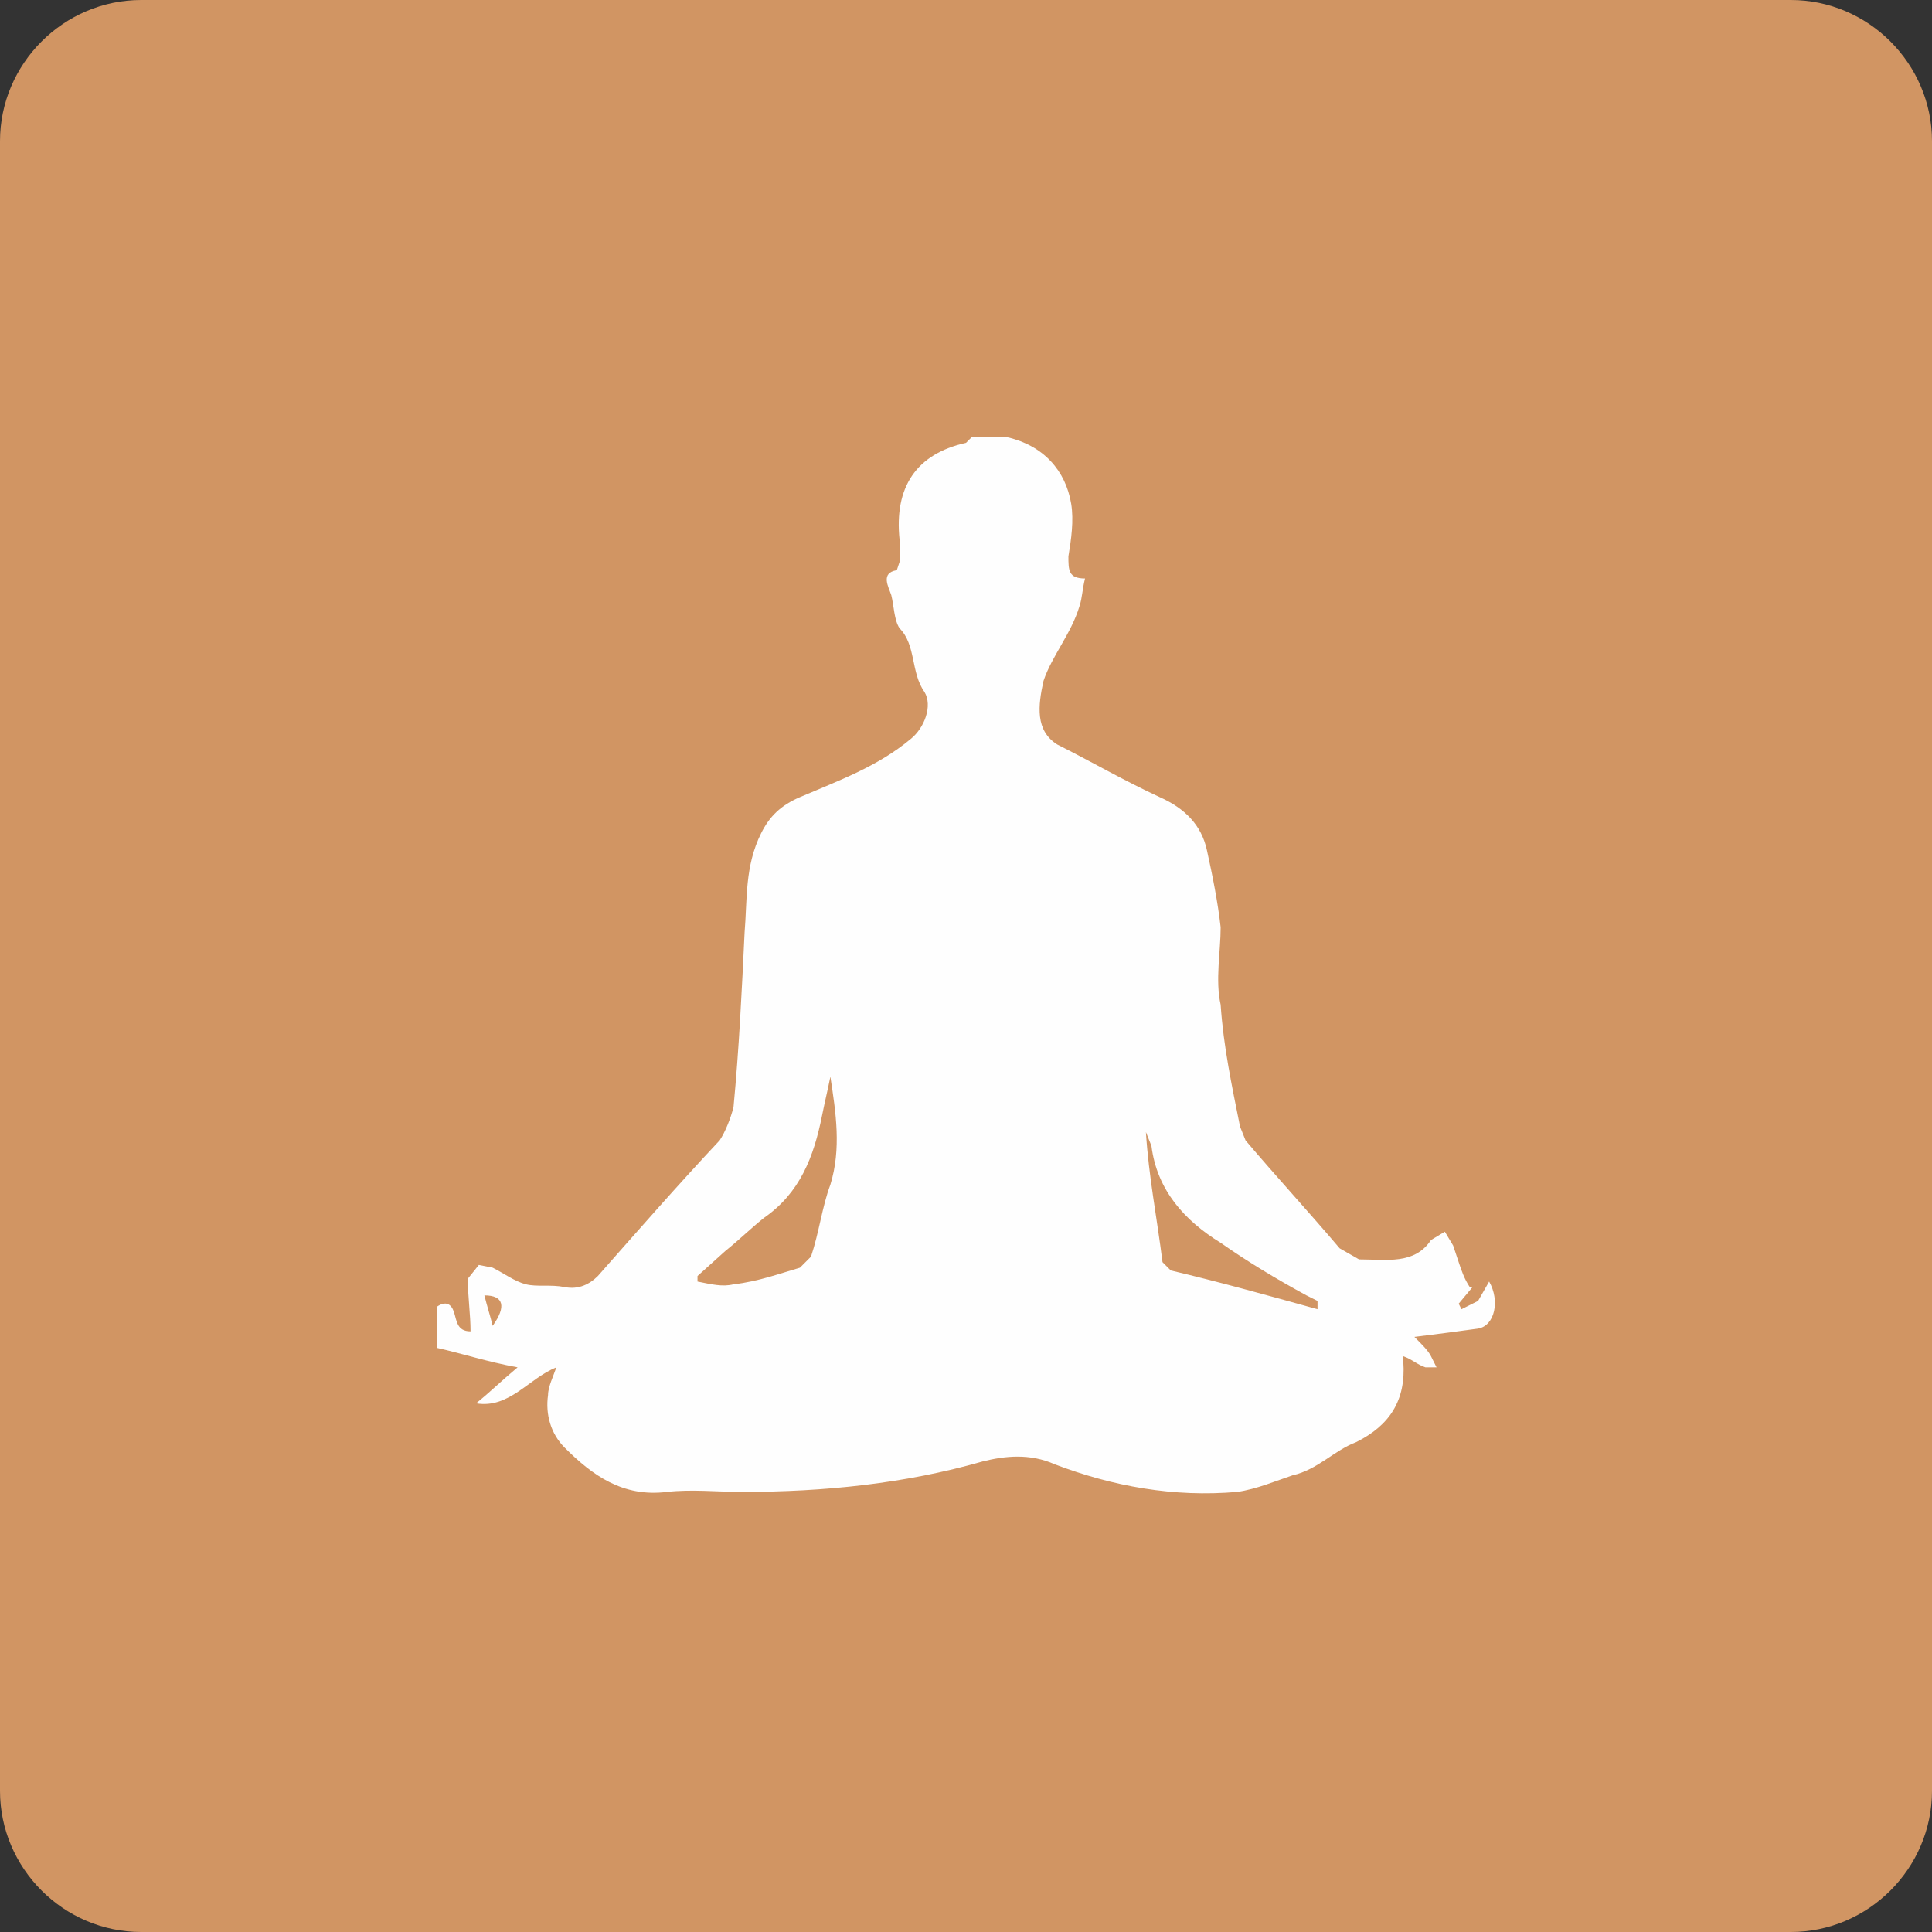 <?xml version="1.0" encoding="UTF-8"?>
<!DOCTYPE svg PUBLIC "-//W3C//DTD SVG 1.1//EN" "http://www.w3.org/Graphics/SVG/1.1/DTD/svg11.dtd">
<!-- Creator: CorelDRAW X7 -->
<svg xmlns="http://www.w3.org/2000/svg" xml:space="preserve" width="100%" height="100%" version="1.1" style="shape-rendering:geometricPrecision; text-rendering:geometricPrecision; image-rendering:optimizeQuality; fill-rule:evenodd; clip-rule:evenodd"
viewBox="0 0 698 698"
 xmlns:xlink="http://www.w3.org/1999/xlink">
 <rect x="0" y="0" width="698" height="698" fill="#333333" stroke="none"/>
 <defs>
  <style type="text/css">
   <![CDATA[
    .fil1 {fill:#FEFEFE;fill-rule:nonzero}
    .fil0 {fill:#D19563;fill-rule:nonzero}
   ]]>
  </style>
 </defs>
 <g id="Layer_x0020_1">
  <path class="fil0" d="M51 0l596 0c28,0 51,23 51,51l0 596c0,28 -23,51 -51,51l-596 0c-28,0 -51,-23 -51,-51l0 -596c0,-28 23,-51 51,-51z"/>
  <path class="fil1" d="M178 479c5,-7 4,-11 -3,-11 1,4 2,7 3,11zm298 -6l0 -3 -4 -2c-11,-6 -21,-12 -31,-19 -13,-8 -23,-19 -25,-35l-2 -5c1,16 4,31 6,47l3 3c17,4 35,9 53,14zm-224 -12l0 2c5,1 9,2 13,1 9,-1 17,-4 24,-6l4 -4c3,-9 4,-18 7,-26 4,-13 2,-26 0,-39 -1,5 -2,9 -3,14 -3,15 -8,28 -21,37 -5,4 -9,8 -14,12l-10 9zm99 -303l13 0c13,3 21,12 23,24 1,6 0,13 -1,19 0,5 0,8 6,8 -1,4 -1,7 -2,10 -3,10 -10,18 -13,27 -2,9 -3,18 5,23 12,6 24,13 37,19 9,4 15,10 17,19 2,9 4,19 5,28 0,9 -2,19 0,28 1,15 4,29 7,44l2 5c11,13 23,26 34,39l7 4c10,0 20,2 26,-7l5 -3 3 5 2 6c1,3 2,6 4,9l1 0 -5 6 1 2 6 -3 4 -7c4,7 2,16 -4,17 -7,1 -15,2 -23,3 3,3 5,5 6,7l2 4 -4 0c-3,-1 -5,-3 -8,-4l0 2c1,14 -5,23 -17,29 -8,3 -14,10 -23,12 -6,2 -13,5 -20,6 -23,2 -45,-2 -66,-10 -9,-4 -18,-3 -26,-1 -28,8 -57,11 -87,11 -9,0 -18,-1 -27,0 -16,2 -27,-6 -37,-16 -5,-5 -7,-12 -6,-19 0,-3 2,-7 3,-10 -10,4 -17,15 -29,13 5,-4 9,-8 15,-13 -11,-2 -20,-5 -29,-7l0 -15c3,-2 5,-1 6,2 1,3 1,7 6,7 0,-6 -1,-13 -1,-19l4 -5 5 1c4,2 8,5 12,6 4,1 9,0 14,1 5,1 9,-1 12,-4 15,-17 29,-33 44,-49 2,-3 4,-8 5,-12 2,-21 3,-42 4,-63 1,-12 0,-24 6,-36 3,-6 7,-10 14,-13 14,-6 28,-11 40,-21 5,-4 8,-12 5,-17 -5,-7 -3,-17 -9,-23 -2,-3 -2,-8 -3,-12 -1,-3 -4,-8 2,-9l1 -3 0 -8c-2,-19 6,-31 24,-35l2 -2z"/>
 </g>
</svg>

